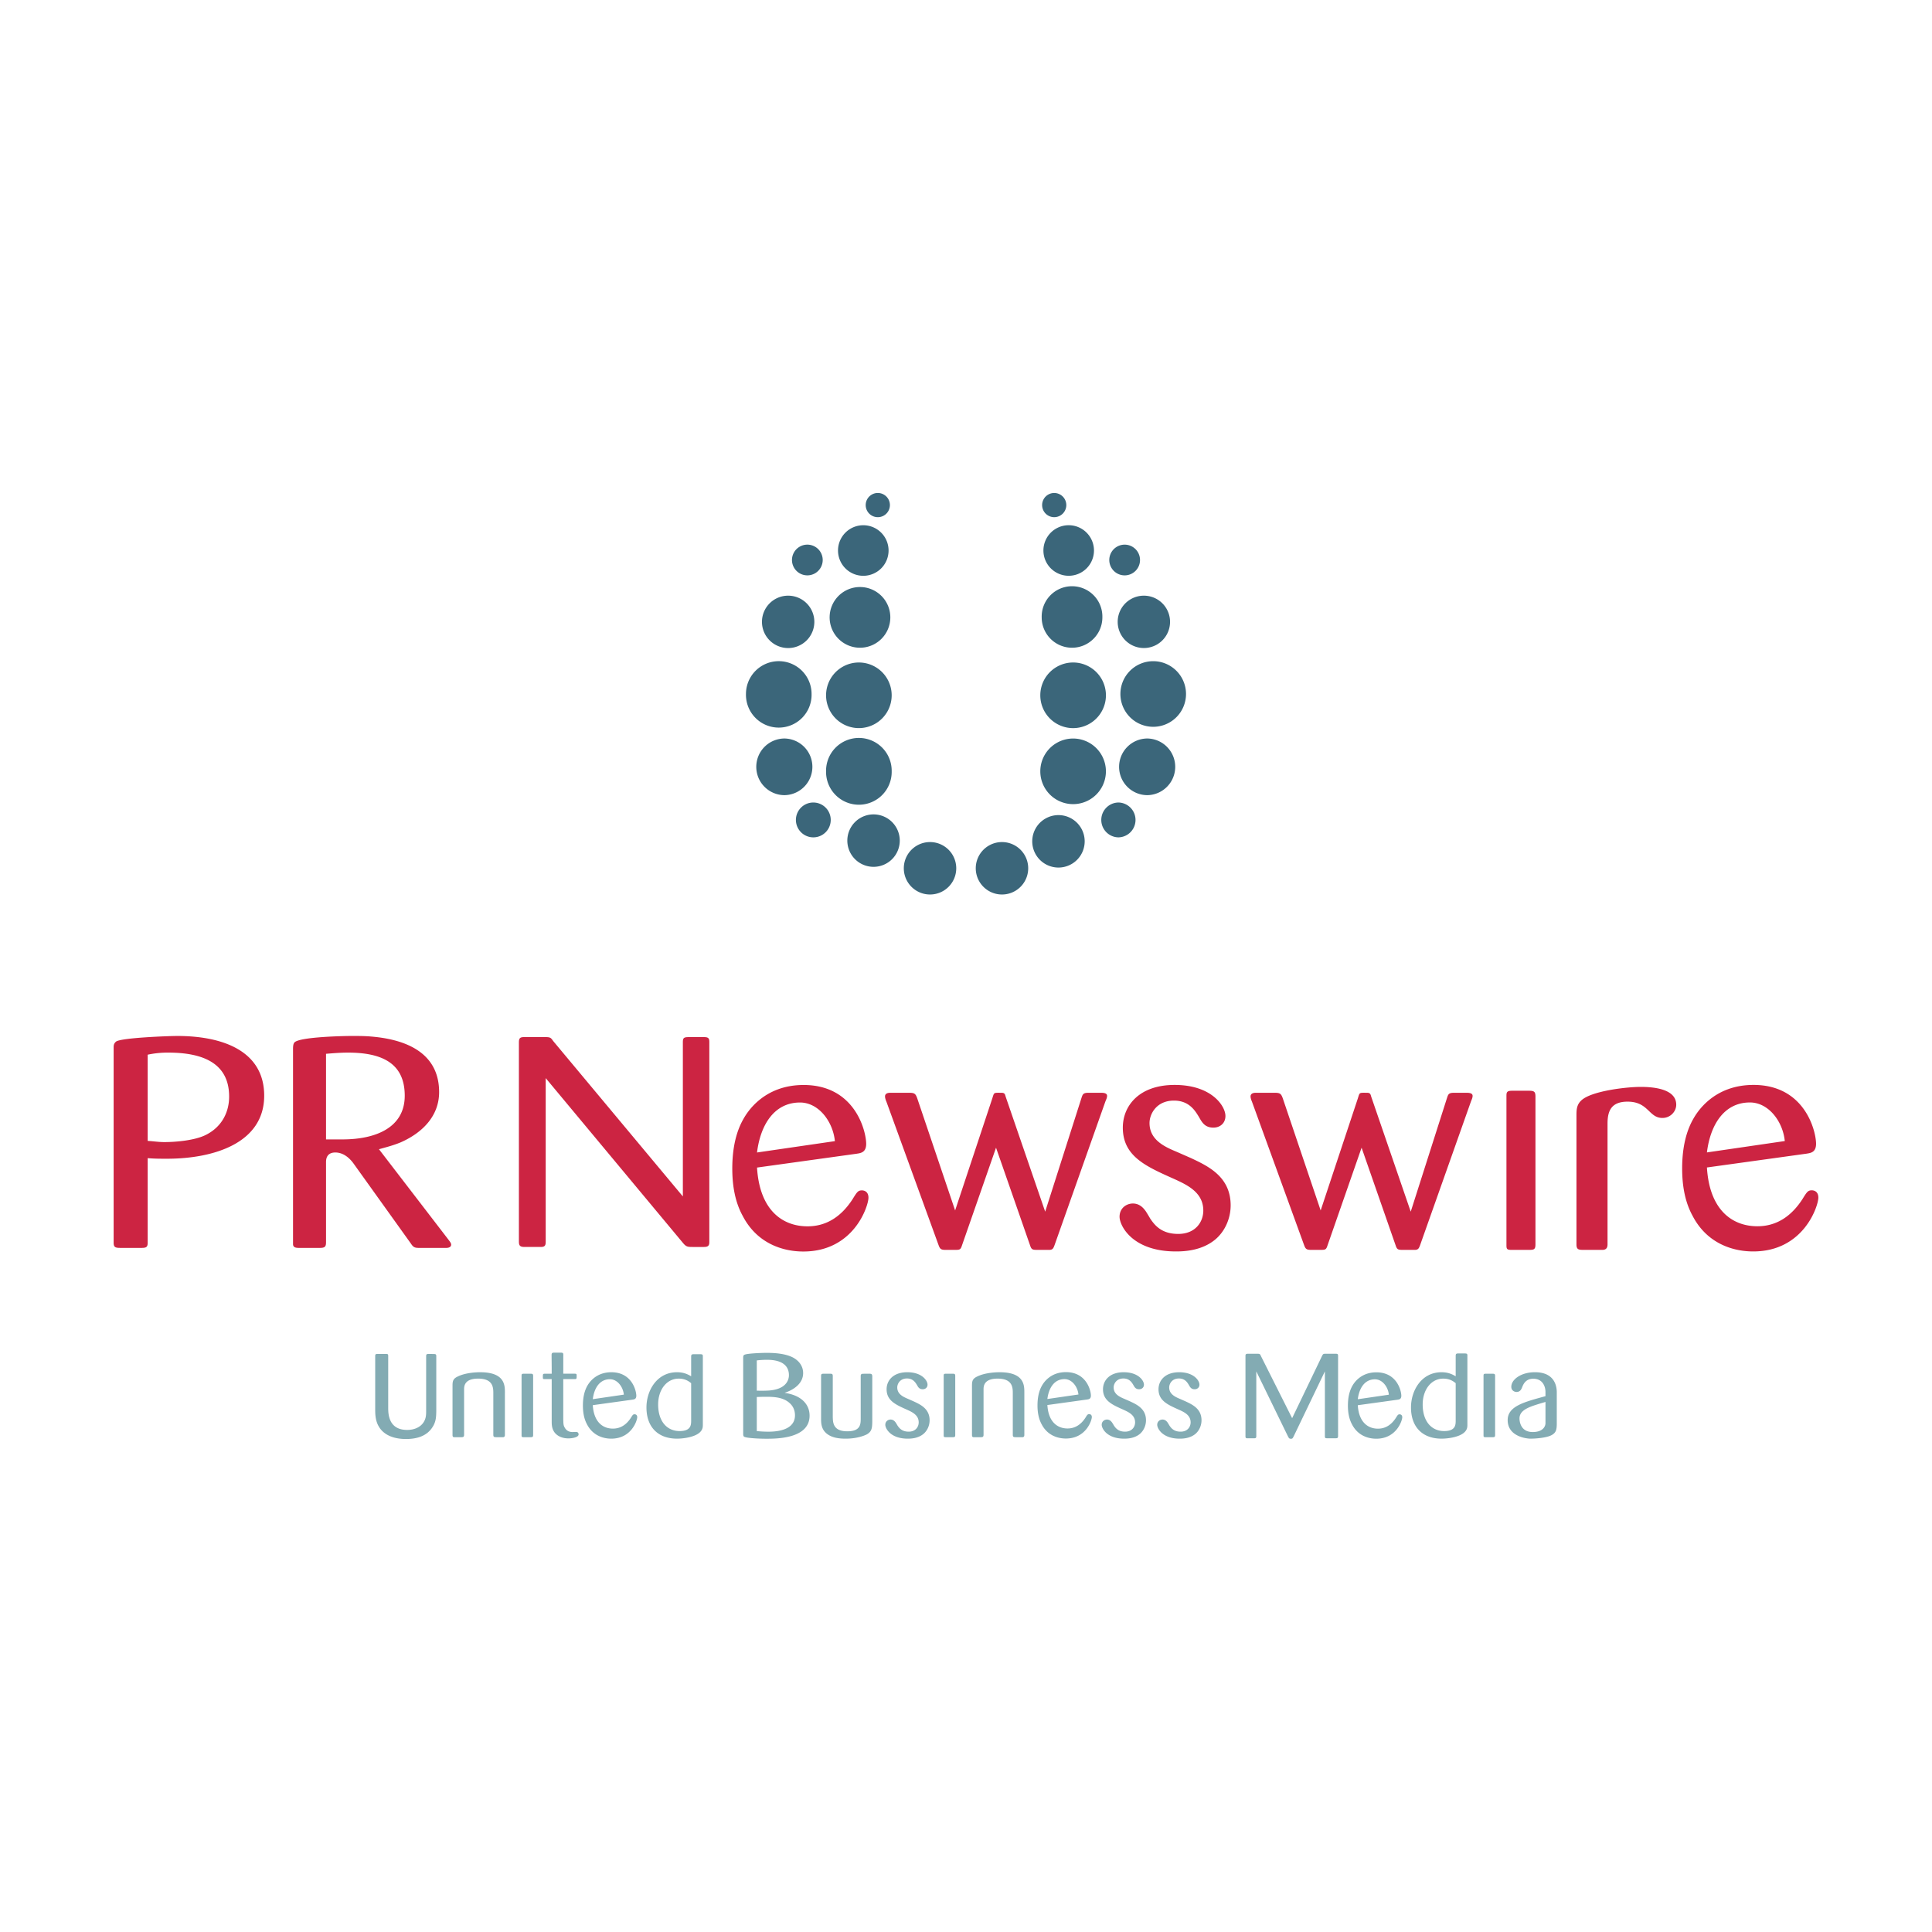 <svg xmlns="http://www.w3.org/2000/svg" width="2500" height="2500" viewBox="0 0 192.756 192.756"><g fill-rule="evenodd" clip-rule="evenodd"><path fill="#fff" d="M0 0h192.756v192.756H0V0z"/><path d="M82.417 69.37a3.273 3.273 0 116.546 0 3.273 3.273 0 01-6.546 0zm0 7.586a3.274 3.274 0 116.547 0 3.274 3.274 0 11-6.547 0zm-7.992-7.718a3.273 3.273 0 116.546 0 3.274 3.274 0 11-6.546 0zm1.029 7.27a2.827 2.827 0 012.824-2.828 2.827 2.827 0 010 5.653 2.824 2.824 0 01-2.824-2.825zm3.954 5.298c0-.96.779-1.739 1.737-1.739a1.738 1.738 0 010 3.476 1.739 1.739 0 01-1.737-1.737zm5.13 2.061a2.616 2.616 0 112.616 2.617 2.616 2.616 0 01-2.616-2.617zm5.635 2.762a2.615 2.615 0 115.232 0 2.616 2.616 0 01-5.232 0zM79.016 55.87a1.533 1.533 0 113.066.002 1.533 1.533 0 01-3.066-.002zm-2.995 6.172a2.613 2.613 0 112.612 2.614 2.613 2.613 0 01-2.612-2.614zm6.751-.448a3.028 3.028 0 113.027 3.03 3.029 3.029 0 01-3.027-3.03zm3.599-11.202a1.207 1.207 0 112.415 0 1.207 1.207 0 01-2.415 0zm-2.762 4.531a2.522 2.522 0 112.522 2.524 2.522 2.522 0 01-2.522-2.524zm20.182 14.447a3.274 3.274 0 116.548.002 3.274 3.274 0 01-6.548-.002zm0 7.586a3.273 3.273 0 116.546 0 3.273 3.273 0 11-6.546 0zm7.992-7.718a3.273 3.273 0 113.273 3.275 3.274 3.274 0 01-3.273-3.275zm-.131 7.27a2.828 2.828 0 012.826-2.828 2.827 2.827 0 010 5.653 2.825 2.825 0 01-2.826-2.825zm-1.777 5.298c0-.96.777-1.739 1.736-1.739a1.739 1.739 0 010 3.476 1.737 1.737 0 01-1.736-1.737zm-6.887 2.061a2.616 2.616 0 015.23 0 2.616 2.616 0 11-5.23 0zm-5.636 2.762a2.616 2.616 0 115.232 0 2.616 2.616 0 01-5.232 0zm13.322-30.759a1.533 1.533 0 111.531 1.535 1.533 1.533 0 01-1.531-1.535zm.838 6.172a2.612 2.612 0 115.224 0 2.612 2.612 0 11-5.224 0zm-7.582-.448a3.028 3.028 0 116.054 0c0 1.673-1.355 3.03-3.027 3.03s-3.027-1.357-3.027-3.03zm.043-11.202a1.205 1.205 0 112.412 0 1.206 1.206 0 11-2.412 0zm.129 4.531a2.522 2.522 0 115.044 0 2.522 2.522 0 01-5.044 0z" fill="#3b667a"/><path d="M135.467 139.602l3.1-.453c-.078-.781-.648-1.535-1.387-1.535-1.053-.001-1.582.923-1.713 1.988zm3.967.048l-3.967.549c.105 1.711 1.025 2.34 2.01 2.34.779 0 1.361-.416 1.789-1.076.182-.293.221-.355.377-.355.076 0 .26.037.26.295 0 .318-.57 2.139-2.594 2.139-.779 0-1.828-.293-2.412-1.418-.336-.611-.416-1.307-.416-1.883 0-.881.184-1.516.441-1.969.145-.256.805-1.355 2.398-1.355 2.049 0 2.49 1.84 2.49 2.342.001.343-.22.366-.376.391zm14.759 2.332v-2.111c-1.414.428-2.592.711-2.592 1.65 0 .1 0 1.354 1.322 1.354 1.013 0 1.27-.563 1.27-.893zm1.127-3.117v3.24c-.012.549-.076.855-.557 1.098-.492.246-1.514.332-2.072.332-.35 0-2.27-.191-2.27-1.854 0-1.406 1.697-1.811 3.771-2.385v-.432c0-.479-.244-1.309-1.217-1.309-.752 0-.986.551-1.088.793-.092.234-.197.527-.586.527-.182 0-.518-.123-.518-.514 0-.732.973-1.455 2.359-1.455 1.909.002 2.167 1.311 2.178 1.959zm-10.086 2.946v-3.812c-.246-.197-.598-.453-1.244-.453-1.193 0-2.049 1.1-2.049 2.578 0 1.701.895 2.654 2.141 2.654 1.125-.001 1.141-.614 1.152-.967zm1.168-6.534v6.816c0 .23 0 .451-.184.684-.439.586-1.711.758-2.398.758-1.84 0-3.045-1.102-3.045-3.117 0-1.676 1.037-3.51 3.045-3.51.676 0 1.078.209 1.414.404v-2.01c0-.195.025-.268.246-.268h.662c.194.001.274.027.26.243zm-77.446 6.534v-3.812c-.247-.197-.597-.453-1.244-.453-1.193 0-2.049 1.1-2.049 2.578 0 1.701.894 2.654 2.139 2.654 1.128-.001 1.141-.614 1.154-.967zm1.167-6.456v6.738c0 .23 0 .451-.182.684-.44.586-1.711.758-2.399.758-1.84 0-3.045-1.102-3.045-3.117 0-1.676 1.037-3.51 3.045-3.51.675 0 1.079.209 1.414.404v-1.934c0-.195.026-.268.247-.268h.662c.193.001.272.025.258.245zm-26.594-.037c0-.158-.039-.207-.144-.221-.039-.012-.441-.012-.662-.012-.168 0-.206.061-.206.232v5.367c0 .477 0 .844-.285 1.26-.352.502-.973.721-1.608.721-1.881 0-1.893-1.637-1.893-2.225v-5.135c0-.209-.038-.221-.247-.221h-.817c-.182 0-.233.025-.233.221v5.344c0 .475.025 1.111.351 1.662.194.342.829 1.26 2.722 1.26 1.179 0 2.113-.344 2.645-1.188.362-.549.362-1.064.376-1.564v-5.501h.001zm6.846 3.608c0-.723-.014-2.018-2.478-2.018-.142 0-1.361 0-2.23.428-.441.209-.519.428-.519.893v4.928c0 .207.065.244.247.232h.635c.182 0 .273-.025.273-.244v-4.512c0-.307.012-1.088 1.399-1.088 1.517 0 1.517.916 1.517 1.492v4.107c0 .219.077.244.285.244h.714c.142-.025.156-.135.156-.244v-4.218h.001zm2.817-1.639c0-.195-.053-.23-.259-.23h-.675c-.221 0-.221.07-.221.23v5.881c0 .17 0 .221.194.221h.701c.194 0 .259-.014.259-.221v-5.881h.001zm33.834 0c-.013-.182-.077-.23-.285-.23-.245 0-.674 0-.712.012-.143.023-.156.121-.156.244v4.18c0 .588 0 1.309-1.335 1.309-1.428 0-1.439-.879-1.452-1.455v-4.059c0-.207-.079-.23-.261-.23h-.674c-.193 0-.232.061-.232.219v4.328c0 .609.116 1.076.597 1.455.31.23.791.477 1.841.477 1.205 0 1.931-.332 2.126-.428.493-.281.531-.625.544-1.234v-4.588h-.001zm3.583 2.287c-.467-.197-1.09-.465-1.09-1.15 0-.354.272-.893.972-.893.623 0 .855.43 1 .66.115.209.232.416.57.416.259 0 .479-.172.479-.463 0-.393-.544-1.236-2.022-1.236-1.414 0-2.061.832-2.061 1.699 0 1.125.894 1.529 1.958 2.006.57.256 1.244.549 1.244 1.297 0 .451-.312.928-.997.928-.662 0-.935-.342-1.117-.611a9.04 9.04 0 00-.168-.281c-.079-.109-.235-.318-.52-.318-.259 0-.53.184-.53.525 0 .355.506 1.383 2.243 1.383.324 0 1.024-.025 1.568-.477.39-.33.61-.846.61-1.357 0-1.15-.908-1.564-1.583-1.883l-.556-.245zm4.696-2.287c0-.195-.053-.23-.259-.23h-.673c-.221 0-.221.07-.221.23v5.881c0 .17 0 .221.195.221h.699c.195 0 .259-.014.259-.221v-5.881zm6.894 1.639c0-.723-.012-2.018-2.475-2.018-.145 0-1.363 0-2.23.428-.441.209-.519.428-.519.893v4.928c0 .207.066.244.246.232h.635c.182 0 .273-.025.273-.244v-4.512c0-.307.014-1.088 1.398-1.088 1.52 0 1.52.916 1.52 1.492v4.107c0 .219.078.244.285.244h.713c.143-.025.154-.135.154-.244v-4.218zm10 .648c-.467-.197-1.09-.465-1.09-1.15 0-.354.271-.893.975-.893.621 0 .855.43.996.66.117.209.234.416.57.416.262 0 .482-.172.482-.463 0-.393-.547-1.236-2.025-1.236-1.412 0-2.061.832-2.061 1.699 0 1.125.896 1.529 1.957 2.006.57.256 1.246.549 1.246 1.297 0 .451-.311.928-1 .928-.66 0-.934-.342-1.113-.611a6.824 6.824 0 00-.17-.281c-.076-.109-.232-.318-.518-.318-.258 0-.531.184-.531.525 0 .355.506 1.383 2.242 1.383.324 0 1.025-.025 1.57-.477.387-.33.607-.846.607-1.357 0-1.15-.908-1.564-1.58-1.883l-.557-.245zm5.539 0c-.467-.197-1.088-.465-1.088-1.15 0-.354.27-.893.973-.893.621 0 .855.43.996.66.117.209.234.416.57.416.26 0 .48-.172.48-.463 0-.393-.545-1.236-2.023-1.236-1.412 0-2.061.832-2.061 1.699 0 1.125.895 1.529 1.957 2.006.57.256 1.246.549 1.246 1.297 0 .451-.311.928-.998.928-.662 0-.936-.342-1.115-.611a6.824 6.824 0 00-.17-.281c-.076-.109-.232-.318-.518-.318-.258 0-.531.184-.531.525 0 .355.506 1.383 2.242 1.383.324 0 1.025-.025 1.57-.477.387-.33.607-.846.607-1.357 0-1.15-.908-1.564-1.58-1.883l-.557-.245zm31.43-2.287c0-.195-.053-.23-.26-.23h-.674c-.223 0-.223.07-.223.23v5.881c0 .17 0 .221.195.221h.701c.195 0 .26-.014.26-.221v-5.881h.001zm-90.025 2.309l3.098-.453c-.078-.783-.649-1.537-1.387-1.537-1.05-.001-1.582.925-1.711 1.99zm3.966.047l-3.966.551c.103 1.711 1.023 2.34 2.008 2.34.778 0 1.363-.416 1.79-1.076.182-.295.221-.354.376-.354.077 0 .259.035.259.291 0 .318-.57 2.141-2.593 2.141-.778 0-1.828-.295-2.411-1.418-.337-.611-.415-1.309-.415-1.885 0-.879.181-1.514.439-1.969.144-.254.805-1.355 2.4-1.355 2.047 0 2.488 1.842 2.488 2.344.001.343-.219.366-.375.39zm41.387-.063l3.1-.451c-.078-.781-.648-1.535-1.387-1.535-1.053 0-1.582.922-1.713 1.986zm3.967.049l-3.967.551c.104 1.711 1.025 2.34 2.01 2.34.777 0 1.361-.416 1.789-1.076.18-.293.221-.355.377-.355.076 0 .26.037.26.295 0 .318-.57 2.139-2.594 2.139-.779 0-1.828-.293-2.412-1.418-.336-.611-.416-1.307-.416-1.883 0-.879.182-1.516.441-1.969.145-.256.805-1.355 2.398-1.355 2.049 0 2.49 1.842 2.49 2.342.001.34-.22.365-.376.389zm-51.125-2.035h-1.142v3.973c.014.514.014.646.156.881.144.256.39.428.778.428l.338-.012c.232 0 .259.17.259.244 0 .316-.714.402-1.011.402-.623 0-1.09-.232-1.361-.561-.299-.381-.312-.785-.312-1.162v-4.193h-.688c-.168 0-.194-.014-.194-.186 0-.316 0-.34.194-.352h.688v-.576l-.011-1.256c0-.197.026-.27.247-.27h.662c.194 0 .272.023.259.244v1.281l-.003.576h1.128c.156 0 .208.012.208.17 0 .332 0 .369-.195.369zm16.809 5.402c0 .285.028.344.224.393.238.072 1.12.154 2.074.154 1.036 0 4.327 0 4.327-2.303 0-1.061-.729-1.92-2.171-2.217-.112-.025-.209-.037-.322-.061.112-.037.224-.072.322-.119.673-.275 1.528-.859 1.528-1.85 0-.596-.309-1.17-1.008-1.551-.757-.395-1.821-.467-2.619-.467-.646 0-1.808.061-2.13.156-.182.047-.224.119-.224.322v7.543h-.001zm1.357-7.266c.294-.037.618-.061.996-.061.448 0 2.211 0 2.211 1.539 0 .418-.224 1.408-2.029 1.527-.406.023-.744.023-1.178.012v-3.017zm0 3.649c.336-.01.532-.021.912-.021.784 0 1.75.035 2.396.656.209.189.503.57.503 1.193 0 1.18-1.149 1.633-2.647 1.633-.504 0-.897-.035-1.164-.059v-3.402zm56.678 3.891c0 .201.029.227.252.227h.787c.223 0 .266-.025.279-.203v-8.027c0-.203-.084-.203-.279-.203h-.969c-.238 0-.252.025-.363.24l-2.973 6.188-3.113-6.199c-.084-.203-.127-.229-.336-.229h-.955c-.209 0-.252.049-.252.229v7.979c0 .154.014.201.141.227h.688c.168 0 .252-.012.252-.215v-6.461l3.141 6.449c.111.215.141.273.309.273.154 0 .168-.021.295-.273l3.098-6.449v6.447h-.002z" fill="#83abb3"/><path d="M110.453 109.33c0-.271-.344-.303-.584-.303h-1.27c-.547 0-.582.152-.719.576l-3.602 11.285-3.91-11.377c-.102-.271-.066-.484-.445-.484-.822 0-.719-.059-.926.576l-3.704 11.164-3.772-11.164c-.171-.484-.272-.576-.822-.576h-1.886c-.275 0-.514.092-.514.363 0 .15.068.363.136.516l5.214 14.342c.136.363.239.453.686.453h.958c.481 0 .55-.031.686-.453l3.395-9.742 3.395 9.742c.139.422.24.453.721.453h1.201c.342 0 .412-.182.514-.453l5.076-14.342c.069-.181.172-.365.172-.576zm-34.924 5.654l7.768-1.133c-.194-1.961-1.625-3.854-3.479-3.854-2.632.001-3.964 2.321-4.289 4.987zm9.946.123l-9.946 1.381c.26 4.289 2.568 5.863 5.039 5.863 1.949 0 3.413-1.041 4.486-2.697.455-.736.551-.889.943-.889.194 0 .649.092.649.734 0 .799-1.43 5.365-6.501 5.365-1.951 0-4.584-.734-6.046-3.555-.845-1.533-1.039-3.281-1.039-4.721 0-2.207.455-3.801 1.105-4.936.357-.643 2.014-3.402 6.013-3.402 5.135 0 6.241 4.617 6.241 5.875 0 .859-.553.922-.944.982zm31.945-.181c-1.172-.49-2.732-1.166-2.732-2.881 0-.891.686-2.238 2.439-2.238 1.561 0 2.145 1.074 2.504 1.654.293.521.584 1.043 1.43 1.043.65 0 1.201-.428 1.201-1.164 0-.98-1.363-3.096-5.07-3.096-3.543 0-5.168 2.084-5.168 4.26 0 2.82 2.244 3.832 4.908 5.027 1.432.643 3.121 1.379 3.121 3.248 0 1.135-.781 2.33-2.504 2.33-1.656 0-2.34-.857-2.793-1.533a21.113 21.113 0 00-.424-.703c-.195-.277-.584-.799-1.301-.799-.65 0-1.332.461-1.332 1.32 0 .889 1.268 3.463 5.623 3.463.812 0 2.568-.062 3.932-1.197.977-.826 1.529-2.115 1.529-3.402 0-2.879-2.275-3.922-3.965-4.719l-1.398-.613zm29.502-5.596c0-.271-.342-.303-.584-.303h-1.268c-.549 0-.582.152-.721.576l-3.6 11.285-3.91-11.377c-.104-.271-.068-.484-.445-.484-.822 0-.721-.059-.926.576l-3.705 11.164-3.771-11.164c-.172-.484-.273-.576-.822-.576h-1.887c-.273 0-.514.092-.514.363 0 .15.068.363.137.516l5.213 14.342c.137.363.24.453.686.453h.959c.482 0 .551-.031.686-.453l3.396-9.742 3.395 9.742c.139.422.24.453.721.453h1.201c.342 0 .41-.182.514-.453l5.076-14.342c.067-.181.169-.365.169-.576zm23.379 5.647l7.768-1.135c-.193-1.961-1.625-3.85-3.479-3.85-2.633 0-3.965 2.319-4.289 4.985zm9.945.123l-9.945 1.379c.26 4.291 2.566 5.865 5.037 5.865 1.951 0 3.414-1.043 4.486-2.697.455-.736.553-.889.943-.889.195 0 .65.09.65.734 0 .797-1.432 5.365-6.502 5.365-1.951 0-4.584-.736-6.047-3.557-.844-1.533-1.039-3.281-1.039-4.721 0-2.205.455-3.799 1.104-4.934.359-.643 2.016-3.402 6.016-3.402 5.135 0 6.24 4.617 6.24 5.875 0 .859-.552.919-.943.982zm-27.053-5.694c0-.49-.129-.582-.65-.582h-1.691c-.553 0-.553.184-.553.582v14.742c0 .43 0 .553.488.553h1.756c.488 0 .65-.031.65-.553v-14.742zm14.045.813c0-1.564-2.203-1.779-3.547-1.779-1.412 0-4.855.398-5.891 1.32-.516.459-.516.982-.516 1.596v12.793c0 .521.207.553.723.553h1.859c.414 0 .518-.246.518-.553v-12.057c0-1.26.379-2.18 1.998-2.18 2.102 0 2.102 1.627 3.479 1.627.793 0 1.377-.644 1.377-1.32zm-140.879-.899c0-4.479-4.15-5.961-8.676-5.961-.822 0-5.623.178-6.105.562-.205.178-.24.328-.24.594v19.455c0 .445.139.533.653.533h2.159c.481 0 .585-.119.585-.533v-8.422c.651.059 1.268.059 1.919.059 4.698 0 9.705-1.572 9.705-6.287zm-3.498.088c0 1.543-.72 3.025-2.332 3.826-1.064.535-2.915.713-4.15.713-.548 0-1.097-.09-1.645-.119v-8.602a9.604 9.604 0 012.057-.207c3.431.001 6.07 1.04 6.07 4.389zm22.15 14.772c0-.18-.172-.357-.275-.506l-6.927-9.016c.754-.207 1.44-.385 2.16-.682 2.298-1.01 3.842-2.729 3.842-5.012 0-3.648-2.847-5.219-6.757-5.547-.651-.059-1.304-.059-1.954-.059-.789 0-5.247.09-5.727.652-.138.148-.138.504-.138.682v19.426c0 .297.206.385.549.385h2.161c.548 0 .583-.207.583-.621v-7.949c0-.533.24-.949.926-.949.789 0 1.407.533 1.818 1.098l5.693 7.947c.239.355.343.475.822.475h2.744c.239 0 .48-.088.48-.324zm-4.63-14.86c0 3.174-2.881 4.359-6.207 4.359h-1.646v-8.541c.721-.059 1.44-.119 2.194-.119 3.361.001 5.659 1.04 5.659 4.301zm30.388 14.616v-19.988c0-.357-.103-.475-.514-.475h-1.579c-.514 0-.547.146-.547.562v15.332l-12.894-15.451c-.24-.297-.24-.443-.754-.443h-2.229c-.446 0-.481.207-.481.562v19.812c0 .383.07.562.549.562h1.646c.446 0 .479-.209.479-.562v-16.283l13.684 16.432c.343.414.479.414 1.062.414h1.028c.413 0 .55-.119.55-.474z" fill="#cc2442"/></g></svg>